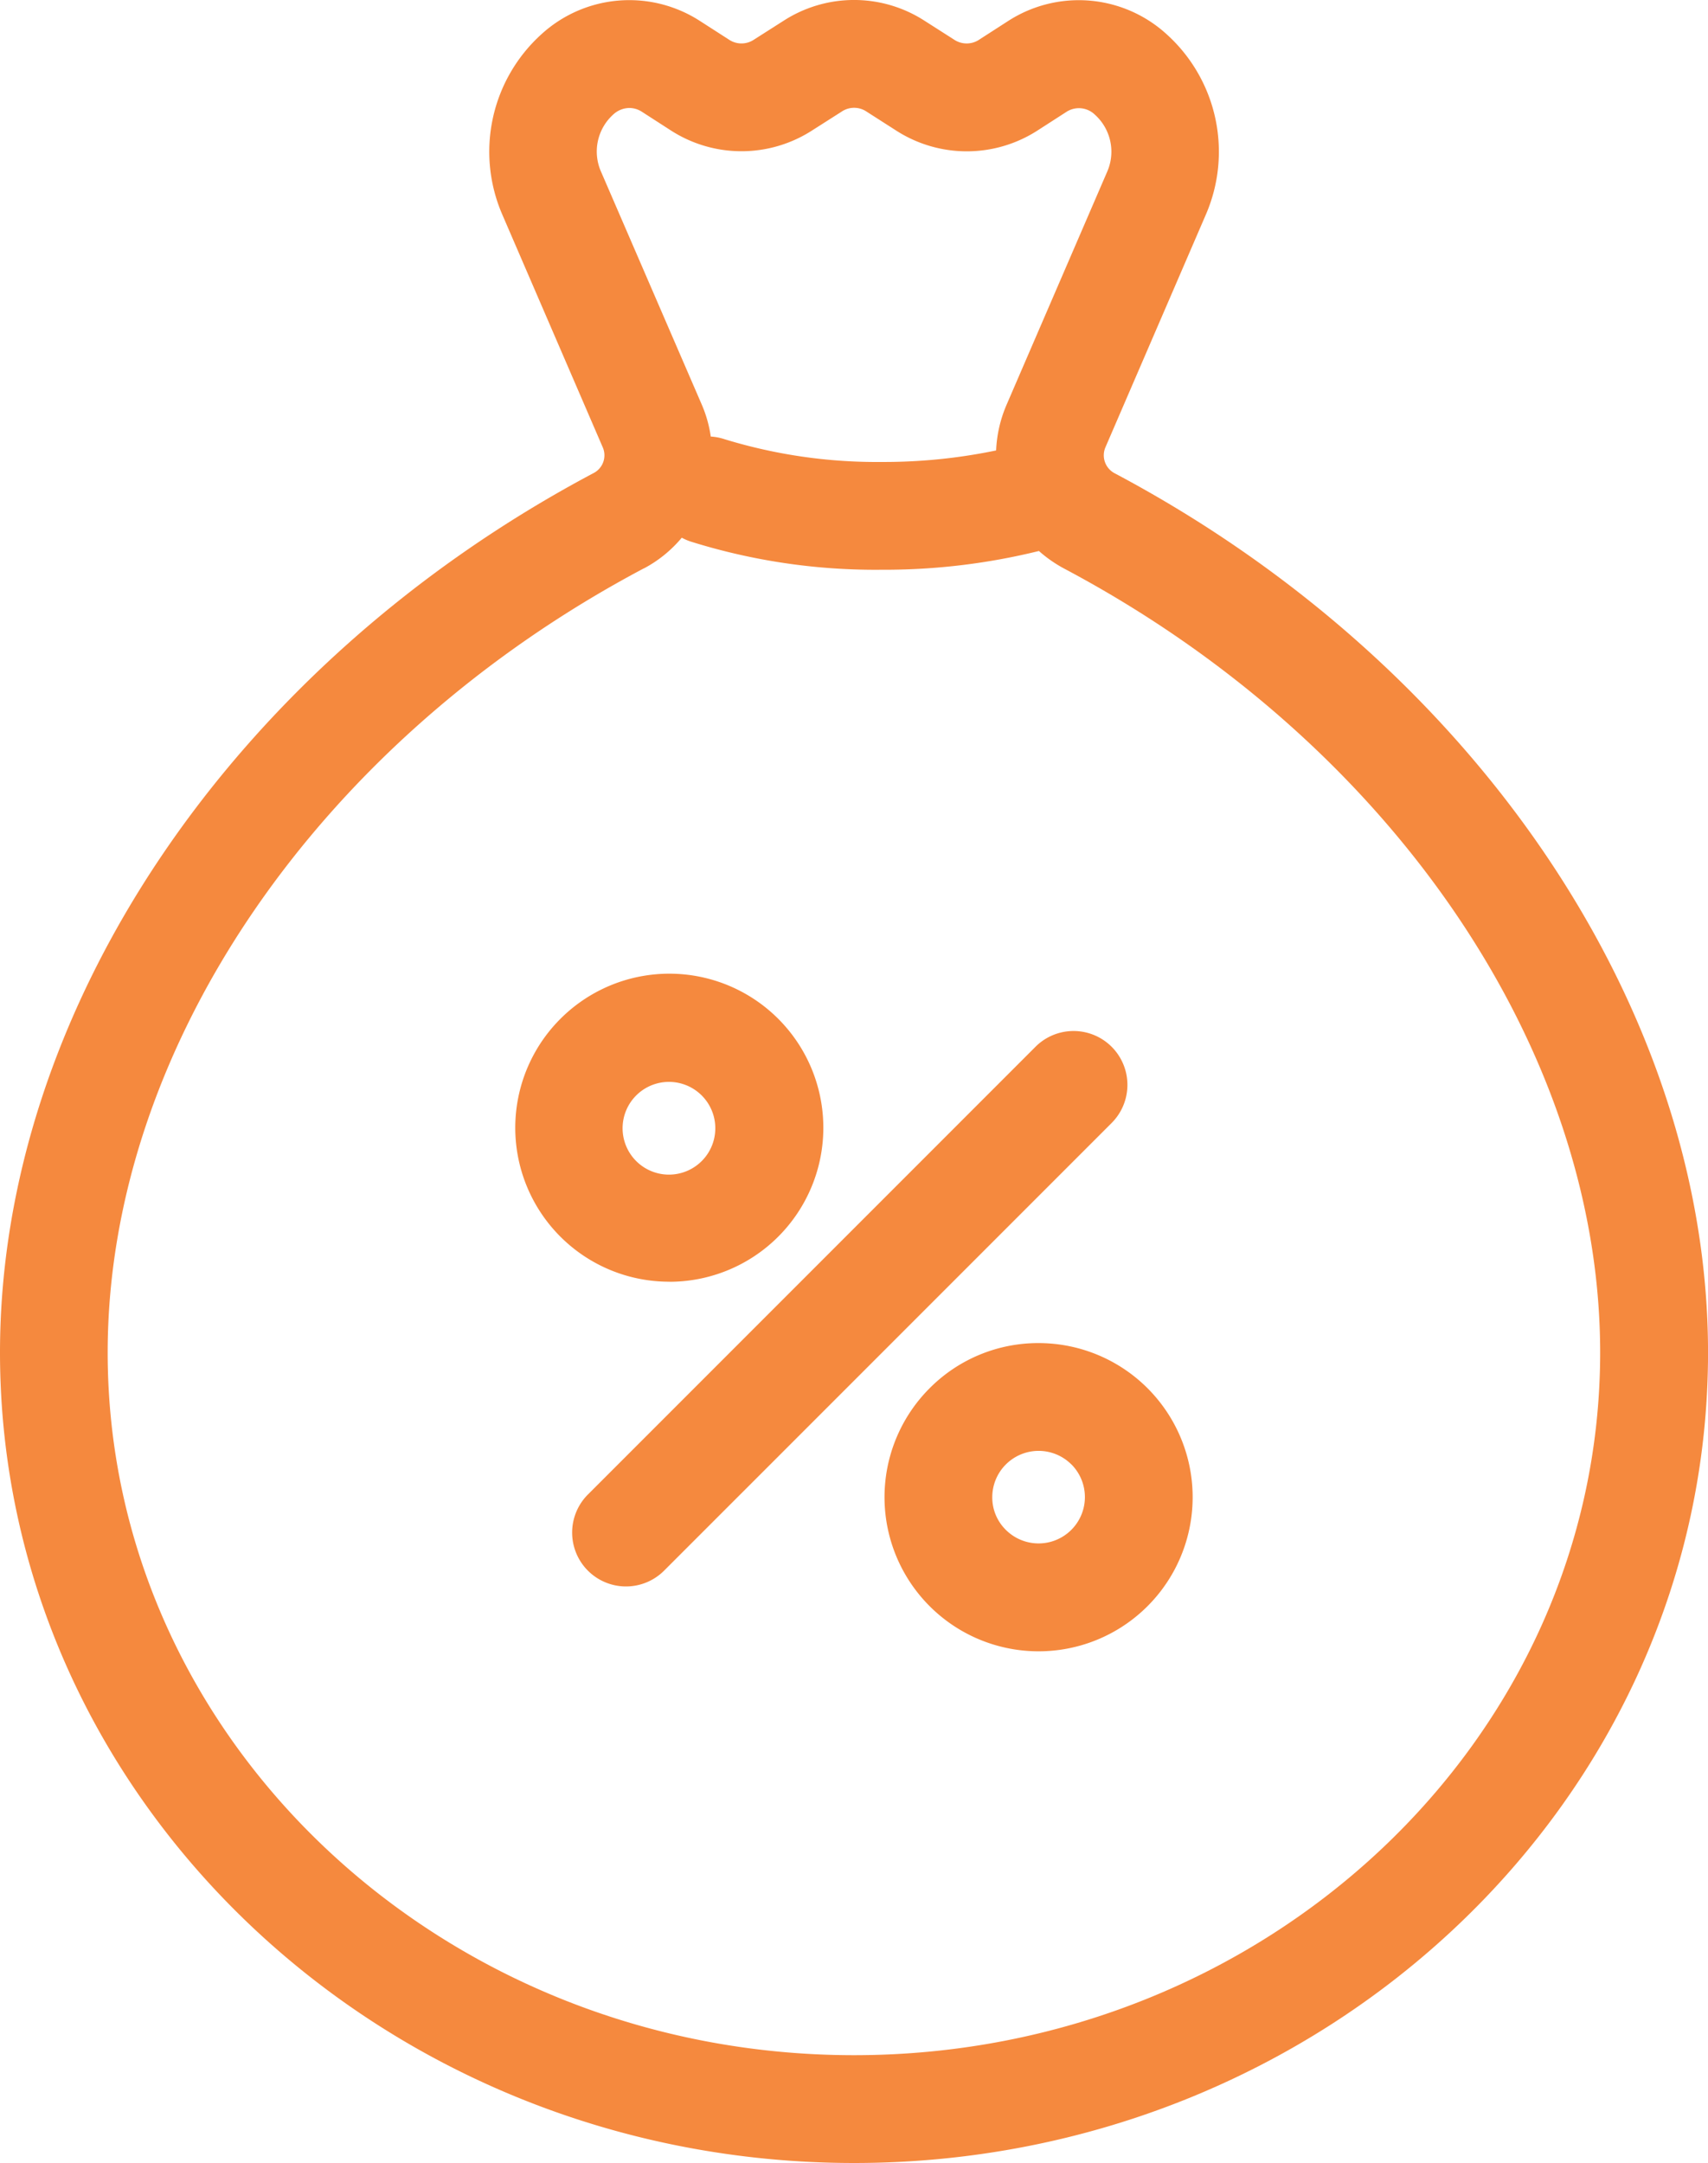 <?xml version="1.0" encoding="UTF-8"?> <svg xmlns="http://www.w3.org/2000/svg" xmlns:xlink="http://www.w3.org/1999/xlink" id="ico-orange-low-interest-rates" width="50.553" height="64" viewBox="0 0 50.553 64"><defs><clipPath id="clip-path"><rect id="Rectangle_222" data-name="Rectangle 222" width="50.553" height="64" fill="#f5893e"></rect></clipPath></defs><g id="Group_2276" data-name="Group 2276" clip-path="url(#clip-path)"><path id="Path_85" data-name="Path 85" d="M126.74,320.865Z" transform="translate(-101.46 -256.865)" fill="#f5893e"></path><path id="Path_86" data-name="Path 86" d="M132.586,200.571a4.56,4.56,0,1,0,3.225-1.336,4.527,4.527,0,0,0-3.225,1.336m4.195,2.252a1.371,1.371,0,1,1-1.941,1.937,1.344,1.344,0,0,1-.4-.961,1.372,1.372,0,0,1,2.34-.975" transform="translate(-105.071 -159.495)" fill="#f5893e"></path><path id="Path_87" data-name="Path 87" d="M25.28,64c13.936,0,25.274-10.757,25.274-23.979,0-10.151-6.9-20.365-17.567-26.02a.6.6,0,0,1-.267-.77l2.968-6.875a4.681,4.681,0,0,0-1.155-5.34A3.857,3.857,0,0,0,29.827.629l-.834.537a.669.669,0,0,1-.764,0L27.372.619a3.847,3.847,0,0,0-4.187,0l-.862.549a.664.664,0,0,1-.754,0L20.724.625a3.855,3.855,0,0,0-4.7.389,4.684,4.684,0,0,0-1.155,5.34l2.97,6.879a.591.591,0,0,1-.269.764C6.9,19.654,0,29.866,0,40.017,0,53.243,11.341,64,25.28,64M17.794,5.091a1.475,1.475,0,0,1,.359-1.705.714.714,0,0,1,.473-.191A.686.686,0,0,1,19,3.308l.852.549a3.859,3.859,0,0,0,4.189,0l.862-.549a.66.66,0,0,1,.754,0l.858.549a3.864,3.864,0,0,0,4.2,0l.84-.541a.679.679,0,0,1,.848.074,1.474,1.474,0,0,1,.361,1.705l-2.968,6.873a3.822,3.822,0,0,0-.313,1.36,16.308,16.308,0,0,1-3.391.341,15.355,15.355,0,0,1-4.655-.676,1.594,1.594,0,0,0-.4-.076,3.7,3.7,0,0,0-.267-.947ZM19.06,16.818a3.752,3.752,0,0,0,1.119-.908,1.678,1.678,0,0,0,.251.11,18.282,18.282,0,0,0,5.657.838,19.072,19.072,0,0,0,4.663-.555,3.86,3.86,0,0,0,.74.517c9.642,5.11,15.871,14.218,15.871,23.2,0,11.463-9.907,20.79-22.084,20.79s-22.09-9.327-22.09-20.79c0-8.988,6.231-18.1,15.873-23.205" fill="#f5893e"></path><path id="Path_88" data-name="Path 88" d="M81.045,153.571h0a4.558,4.558,0,1,0-3.225-7.779l0,0a4.555,4.555,0,0,0,3.227,7.777m-.967-5.527a1.372,1.372,0,0,1,1.941,1.939,1.372,1.372,0,1,1-1.941-1.939" transform="translate(-61.234 -115.645)" fill="#f5893e"></path><path id="Path_89" data-name="Path 89" d="M85.367,168.84a1.594,1.594,0,0,0,2.254,0l13.264-13.264a1.594,1.594,0,0,0-2.254-2.254L85.367,166.586a1.594,1.594,0,0,0,0,2.254" transform="translate(-67.966 -122.366)" fill="#f5893e"></path></g></svg> 
